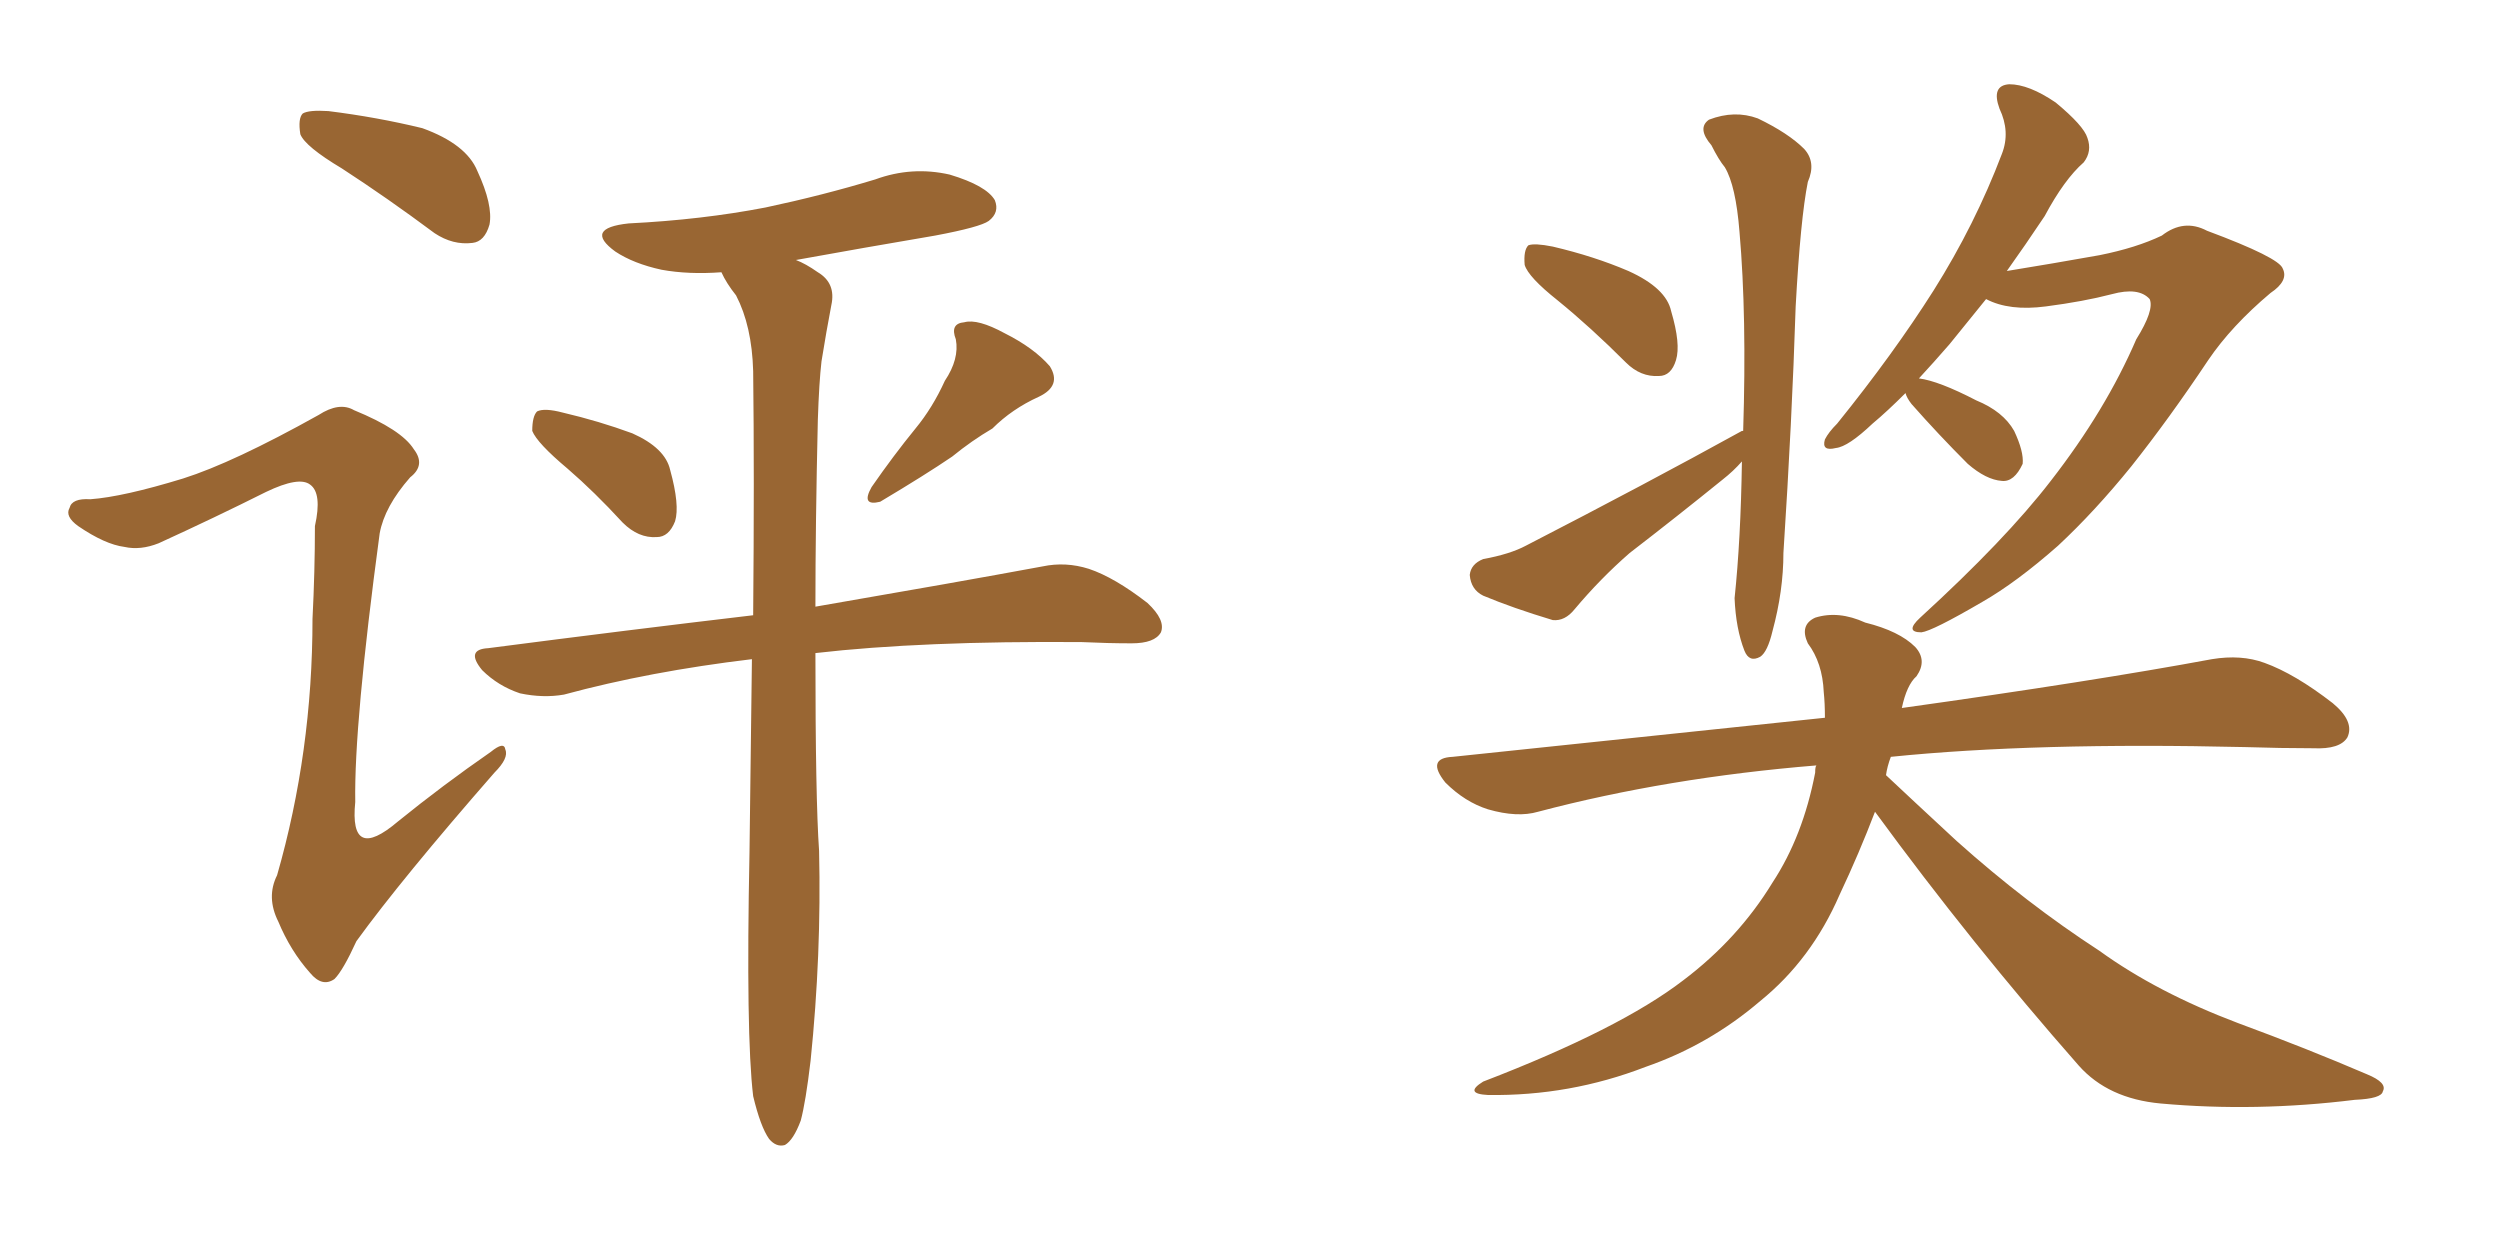 <svg xmlns="http://www.w3.org/2000/svg" xmlns:xlink="http://www.w3.org/1999/xlink" width="300" height="150"><path fill="#996633" padding="10" d="M41.02 20.21L41.02 20.21Q36.62 17.58 36.04 16.11L36.04 16.11Q35.74 14.21 36.33 13.62L36.33 13.62Q37.06 13.18 39.40 13.33L39.40 13.33Q45.26 14.06 50.68 15.38L50.68 15.38Q55.96 17.29 57.28 20.51L57.28 20.51Q59.18 24.61 58.74 26.95L58.74 26.95Q58.15 29.00 56.69 29.15L56.69 29.15Q54.35 29.44 52.15 27.98L52.15 27.98Q46.44 23.73 41.02 20.21ZM68.12 56.25L68.12 56.25Q64.45 53.17 63.87 51.71L63.87 51.71Q63.87 49.95 64.45 49.37L64.45 49.37Q65.33 48.93 67.53 49.51L67.53 49.51Q71.92 50.54 75.88 52.00L75.88 52.00Q79.83 53.76 80.42 56.40L80.42 56.40Q81.59 60.64 81.01 62.55L81.01 62.55Q80.27 64.45 78.81 64.45L78.81 64.45Q76.61 64.60 74.71 62.70L74.71 62.70Q71.34 59.03 68.12 56.25ZM113.38 45.70L113.38 45.70Q115.14 43.07 114.70 40.72L114.70 40.72Q113.96 38.82 115.72 38.67L115.72 38.67Q117.33 38.23 120.56 39.99L120.56 39.99Q124.07 41.75 125.98 43.95L125.98 43.95Q127.44 46.29 124.66 47.61L124.66 47.61Q121.44 49.07 119.09 51.42L119.09 51.42Q116.60 52.88 114.26 54.79L114.26 54.79Q111.04 56.98 105.62 60.21L105.62 60.21Q103.27 60.79 104.59 58.45L104.59 58.45Q107.23 54.64 109.86 51.42L109.86 51.42Q111.91 48.93 113.38 45.70ZM90.38 131.54L90.38 131.54Q89.50 124.22 89.94 102.25L89.94 102.25Q90.09 89.79 90.23 79.10L90.23 79.10Q77.93 80.57 67.68 83.35L67.68 83.35Q65.19 83.79 62.40 83.20L62.40 83.20Q59.77 82.32 57.86 80.42L57.86 80.42Q55.81 77.93 58.59 77.78L58.59 77.78Q75.44 75.59 90.38 73.83L90.38 73.83Q90.53 56.98 90.38 44.53L90.38 44.53Q90.23 39.11 88.33 35.45L88.33 35.45Q87.16 33.98 86.57 32.67L86.57 32.67Q82.62 32.96 79.39 32.37L79.39 32.37Q76.03 31.64 73.83 30.18L73.83 30.18Q70.02 27.39 75.44 26.81L75.44 26.81Q84.23 26.37 91.85 24.90L91.85 24.90Q98.73 23.44 105.03 21.53L105.03 21.53Q109.42 19.92 113.96 20.95L113.96 20.95Q118.36 22.27 119.38 24.02L119.38 24.02Q119.97 25.49 118.65 26.51L118.65 26.51Q117.63 27.25 112.21 28.27L112.21 28.27Q103.56 29.74 95.51 31.20L95.51 31.20Q96.68 31.64 98.14 32.67L98.14 32.67Q100.34 33.98 99.76 36.62L99.76 36.62Q99.17 39.70 98.58 43.36L98.58 43.36Q98.29 45.85 98.14 50.39L98.14 50.39Q97.85 62.99 97.85 72.80L97.85 72.80Q114.84 69.87 125.10 67.97L125.10 67.97Q127.88 67.38 130.66 68.26L130.66 68.26Q133.74 69.29 137.70 72.36L137.70 72.36Q139.89 74.41 139.31 75.88L139.31 75.88Q138.57 77.20 135.79 77.20L135.79 77.20Q133.01 77.20 129.79 77.05L129.79 77.05Q110.60 76.90 97.85 78.37L97.85 78.37Q97.85 95.80 98.29 102.10L98.29 102.10Q98.58 114.55 97.27 127.29L97.27 127.29Q96.68 132.28 96.09 134.47L96.09 134.47Q95.21 136.82 94.19 137.40L94.19 137.40Q93.16 137.70 92.29 136.67L92.29 136.67Q91.26 135.21 90.38 131.54ZM21.97 57.42L21.97 57.42L21.97 57.42Q27.98 55.52 38.23 49.80L38.23 49.80Q40.72 48.19 42.48 49.22L42.48 49.22Q48.19 51.56 49.66 53.91L49.66 53.91Q51.12 55.81 49.22 57.28L49.22 57.28Q46.14 60.79 45.56 64.01L45.56 64.01Q42.48 86.87 42.63 96.24L42.63 96.24Q41.89 103.56 47.75 98.58L47.75 98.58Q53.17 94.19 58.89 90.23L58.89 90.23Q60.50 88.92 60.64 89.94L60.64 89.94Q61.08 90.97 59.33 92.72L59.33 92.72Q48.19 105.47 42.77 112.94L42.77 112.94Q41.16 116.46 40.14 117.48L40.14 117.48Q38.67 118.51 37.21 116.75L37.21 116.75Q34.86 114.11 33.40 110.60L33.40 110.60Q31.93 107.67 33.25 105.03L33.25 105.03Q37.50 90.23 37.50 74.27L37.50 74.27Q37.79 68.55 37.79 63.13L37.79 63.13Q38.67 59.18 37.21 58.15L37.21 58.15Q35.89 57.13 31.93 59.03L31.93 59.03Q25.78 62.11 19.04 65.19L19.04 65.19Q16.85 66.06 14.94 65.63L14.94 65.63Q12.60 65.33 9.38 63.13L9.38 63.13Q7.76 61.96 8.35 60.94L8.35 60.94Q8.64 59.77 10.84 59.91L10.84 59.91Q14.79 59.62 21.97 57.42ZM186.91 36.04L186.91 36.04Q183.40 33.25 182.96 31.79L182.96 31.79Q182.81 30.03 183.40 29.44L183.40 29.44Q184.13 29.15 186.33 29.59L186.33 29.59Q191.31 30.76 195.41 32.52L195.41 32.52Q199.95 34.57 200.54 37.35L200.54 37.35Q201.71 41.31 201.12 43.21L201.12 43.21Q200.54 45.12 199.07 45.12L199.07 45.12Q196.88 45.26 195.12 43.51L195.12 43.51Q190.87 39.26 186.91 36.04ZM225 97.41L225 97.41Q223.10 102.39 220.75 107.37L220.75 107.37Q217.38 115.14 211.23 120.12L211.23 120.12Q205.08 125.39 197.46 128.03L197.46 128.03Q188.38 131.54 178.56 131.40L178.56 131.40Q175.63 131.25 177.98 129.79L177.98 129.79Q194.38 123.49 202.00 117.63L202.00 117.63Q208.59 112.65 212.70 105.91L212.70 105.91Q216.36 100.34 217.82 92.72L217.82 92.72Q217.82 91.99 217.97 91.85L217.97 91.85Q200.10 93.31 184.57 97.41L184.57 97.41Q182.08 98.14 178.56 97.12L178.56 97.12Q175.78 96.24 173.44 93.90L173.44 93.90Q171.09 90.97 174.32 90.82L174.32 90.82Q198.19 88.33 218.99 86.13L218.99 86.13Q218.99 84.38 218.85 83.06L218.85 83.06Q218.70 79.54 216.94 77.20L216.94 77.20Q215.92 75 217.82 74.12L217.82 74.12Q220.61 73.24 223.83 74.71L223.83 74.71Q227.93 75.73 229.83 77.64L229.83 77.64Q231.30 79.25 229.98 81.15L229.98 81.15Q228.81 82.18 228.22 84.96L228.22 84.96Q251.22 81.74 265.43 79.10L265.43 79.10Q268.95 78.52 271.73 79.54L271.73 79.54Q275.39 80.86 279.93 84.38L279.93 84.38Q282.57 86.57 281.69 88.48L281.69 88.48Q280.81 89.94 277.59 89.79L277.59 89.79Q273.78 89.79 269.38 89.65L269.38 89.65Q244.19 89.06 226.90 90.82L226.90 90.82Q226.46 91.99 226.32 93.02L226.32 93.02Q228.96 95.51 234.81 100.93L234.81 100.93Q243.16 108.40 251.95 114.11L251.95 114.11Q258.84 119.09 268.51 122.75L268.51 122.75Q276.86 125.83 284.03 128.91L284.03 128.91Q286.52 129.93 285.94 130.96L285.94 130.96Q285.79 131.84 282.57 131.98L282.57 131.98Q270.70 133.45 259.28 132.42L259.28 132.42Q252.98 131.84 249.46 127.88L249.46 127.88Q236.57 113.23 225 97.41ZM209.03 55.37L209.03 55.37Q208.01 56.54 206.69 57.57L206.69 57.57Q201.27 61.96 195.56 66.36L195.56 66.36Q192.04 69.43 188.96 73.10L188.96 73.10Q187.79 74.56 186.33 74.41L186.33 74.41Q181.49 72.95 177.98 71.48L177.98 71.48Q176.51 70.75 176.37 68.99L176.37 68.99Q176.51 67.68 177.98 67.09L177.98 67.09Q181.20 66.50 183.11 65.48L183.11 65.48Q197.61 58.01 209.03 51.71L209.03 51.71Q209.03 51.71 209.18 51.71L209.18 51.71Q209.62 37.94 208.74 27.83L208.74 27.83Q208.30 22.27 206.98 20.07L206.98 20.07Q206.25 19.19 205.37 17.43L205.37 17.43Q203.61 15.38 205.08 14.36L205.08 14.36Q208.15 13.18 210.94 14.21L210.94 14.21Q214.60 15.97 216.50 17.87L216.50 17.87Q217.97 19.48 216.94 21.83L216.94 21.83Q216.06 26.22 215.48 36.77L215.48 36.77Q215.04 50.54 214.01 66.36L214.01 66.36Q214.01 70.90 212.70 75.73L212.70 75.73Q212.11 78.22 211.23 78.81L211.23 78.81Q209.91 79.54 209.33 78.08L209.33 78.08Q208.30 75.44 208.15 71.78L208.15 71.78Q208.89 64.75 209.03 55.37ZM228.66 47.17L228.66 47.17L228.66 47.17Q226.46 49.37 224.71 50.83L224.71 50.83Q221.78 53.61 220.31 53.76L220.31 53.76Q218.55 54.20 218.99 52.73L218.99 52.73Q219.43 51.86 220.46 50.83L220.46 50.83Q227.20 42.48 232.03 34.86L232.03 34.86Q237.01 26.95 240.23 18.46L240.23 18.46Q241.26 15.82 239.94 13.04L239.94 13.04Q238.92 10.25 241.11 10.11L241.11 10.11Q243.46 10.11 246.68 12.30L246.68 12.30Q250.05 15.09 250.49 16.55L250.49 16.55Q251.07 18.16 250.05 19.48L250.05 19.48Q247.71 21.53 245.36 25.93L245.36 25.93Q243.02 29.44 240.82 32.52L240.82 32.52Q246.24 31.64 251.95 30.62L251.95 30.62Q256.35 29.74 259.42 28.27L259.42 28.27Q262.06 26.22 264.84 27.69L264.84 27.69Q273.49 30.91 273.93 32.23L273.93 32.23Q274.66 33.69 272.46 35.16L272.46 35.16Q267.77 39.11 264.99 43.21L264.99 43.21Q260.30 50.24 255.76 55.96L255.76 55.96Q251.37 61.38 246.97 65.48L246.97 65.48Q241.99 69.87 237.89 72.22L237.89 72.22Q231.88 75.73 230.57 75.88L230.57 75.88Q228.52 75.88 230.42 74.12L230.42 74.12Q240.67 64.75 246.09 57.71L246.09 57.71Q252.69 49.22 256.35 40.72L256.35 40.72Q258.54 37.21 257.96 35.89L257.96 35.89Q256.64 34.42 253.42 35.30L253.42 35.30Q250.05 36.18 245.51 36.77L245.51 36.77Q241.11 37.35 238.33 35.89L238.33 35.89Q235.84 38.96 233.94 41.31L233.94 41.31Q232.03 43.51 230.27 45.41L230.27 45.41Q232.62 45.70 237.16 48.05L237.16 48.05Q240.38 49.37 241.70 51.71L241.70 51.71Q242.87 54.20 242.72 55.66L242.72 55.66Q241.70 57.86 240.23 57.71L240.23 57.71Q238.33 57.57 236.13 55.66L236.13 55.66Q232.62 52.15 229.39 48.49L229.39 48.49Q228.81 47.75 228.66 47.17Z"/></svg>
